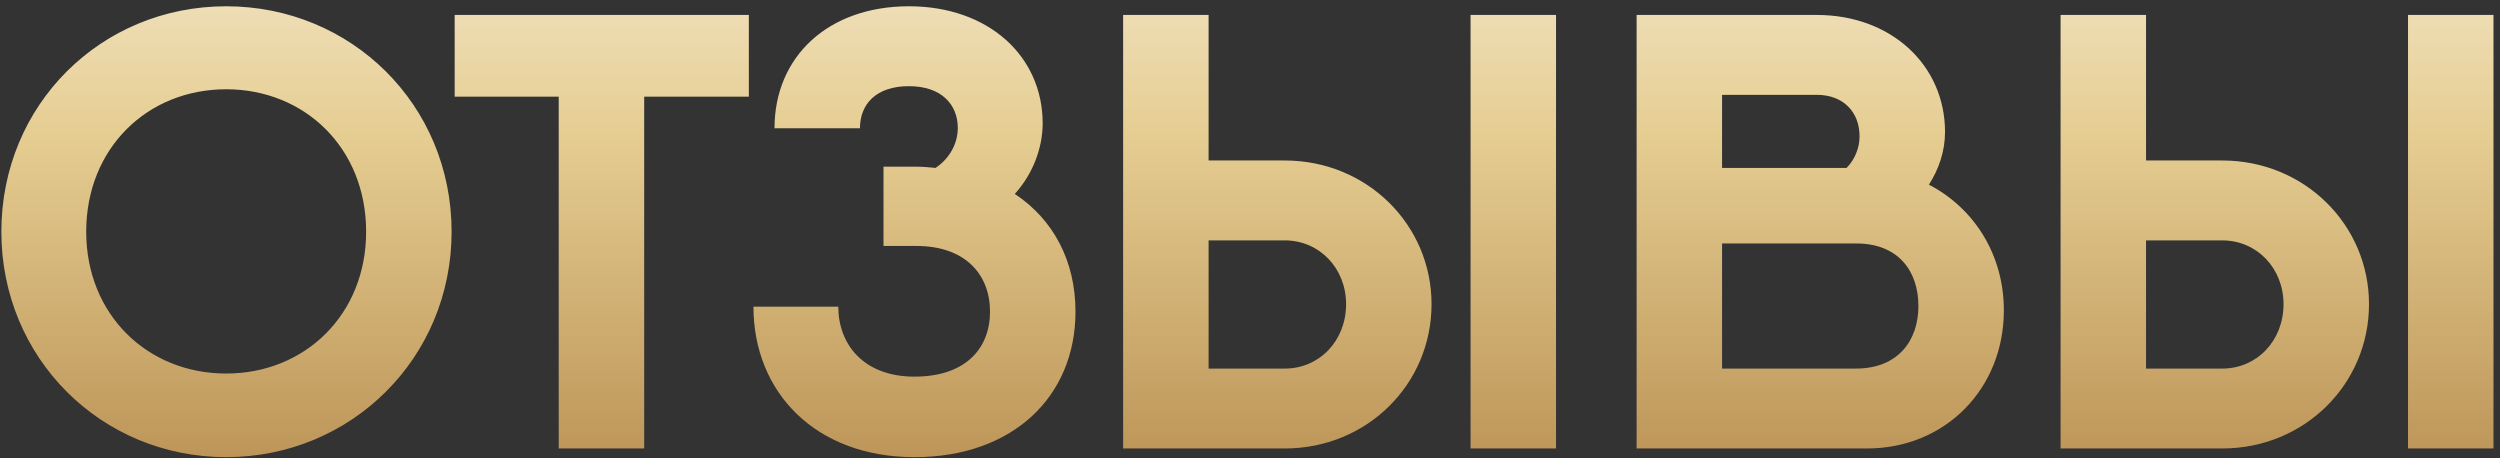 <?xml version="1.0" encoding="UTF-8"?> <svg xmlns="http://www.w3.org/2000/svg" width="262" height="48" viewBox="0 0 262 48" fill="none"><rect x="0" y="0" width="262" height="48" fill="#333333" stroke="none"/><path d="M23.702 47.909C10.591 47.909 0.142 37.524 0.142 24.283C0.142 10.978 10.591 0.658 23.702 0.658C36.813 0.658 47.328 10.978 47.328 24.283C47.328 37.524 36.813 47.909 23.702 47.909ZM23.702 39.147C31.945 39.147 38.371 32.981 38.371 24.283C38.371 15.521 31.945 9.355 23.702 9.355C15.459 9.355 9.034 15.521 9.034 24.283C9.034 32.981 15.459 39.147 23.702 39.147ZM78.479 1.567V10.134H67.51V47H58.553V10.134H47.649V1.567H67.51H78.479ZM106.351 20.324C110.375 22.985 112.711 27.334 112.711 32.656C112.711 41.548 106.156 47.909 95.836 47.909C85.451 47.909 78.961 41.094 78.961 32.137H87.853C87.853 36.031 90.449 39.471 95.836 39.471C101.158 39.471 103.754 36.55 103.754 32.656C103.754 28.762 101.158 25.776 96.031 25.776H92.591V17.468H96.031C96.745 17.468 97.394 17.533 98.043 17.598C99.795 16.43 100.379 14.677 100.379 13.444C100.379 10.913 98.627 9.031 95.252 9.031C91.812 9.031 90.124 10.913 90.124 13.444H81.168C81.168 5.915 86.814 0.658 95.252 0.658C103.625 0.658 109.271 5.915 109.271 12.925C109.271 15.521 108.233 18.247 106.351 20.324ZM117.704 47V1.567H126.661V16.819H134.644C143.276 16.819 150.026 23.569 150.026 31.877C150.026 40.25 143.276 47 134.644 47H117.704ZM154.115 47V1.567H163.072V47H154.115ZM126.661 38.627H134.644C138.279 38.627 141.07 35.707 141.07 31.877C141.07 28.113 138.279 25.192 134.644 25.192H126.661V38.627ZM202.152 19.351C206.89 21.817 210.005 26.685 210.005 32.526C210.005 40.704 203.904 47 195.661 47H173.658H171.517V1.567H180.473H190.404C198.192 1.567 203.839 6.824 203.839 13.834C203.839 15.846 203.19 17.728 202.152 19.351ZM190.404 9.939H180.473V17.598H193.519C194.363 16.754 194.882 15.521 194.882 14.288C194.882 11.757 193.195 9.939 190.404 9.939ZM194.493 38.627C198.906 38.627 201.048 35.707 201.048 32.072C201.048 28.372 198.906 25.517 194.558 25.517H180.473V38.627H194.493ZM215.948 47V1.567H224.905V16.819H232.889C241.521 16.819 248.271 23.569 248.271 31.877C248.271 40.25 241.521 47 232.889 47H215.948ZM252.36 47V1.567H261.317V47H252.36ZM224.905 38.627H232.889C236.523 38.627 239.314 35.707 239.314 31.877C239.314 28.113 236.523 25.192 232.889 25.192H224.905V38.627Z" fill="url(#paint0_linear_380_176)"></path><defs><linearGradient id="paint0_linear_380_176" x1="132" y1="-27.253" x2="132" y2="56" gradientUnits="userSpaceOnUse"><stop stop-color="white"></stop><stop offset="0.49" stop-color="#E6CE93"></stop><stop offset="1" stop-color="#B4884B"></stop></linearGradient></defs></svg> 